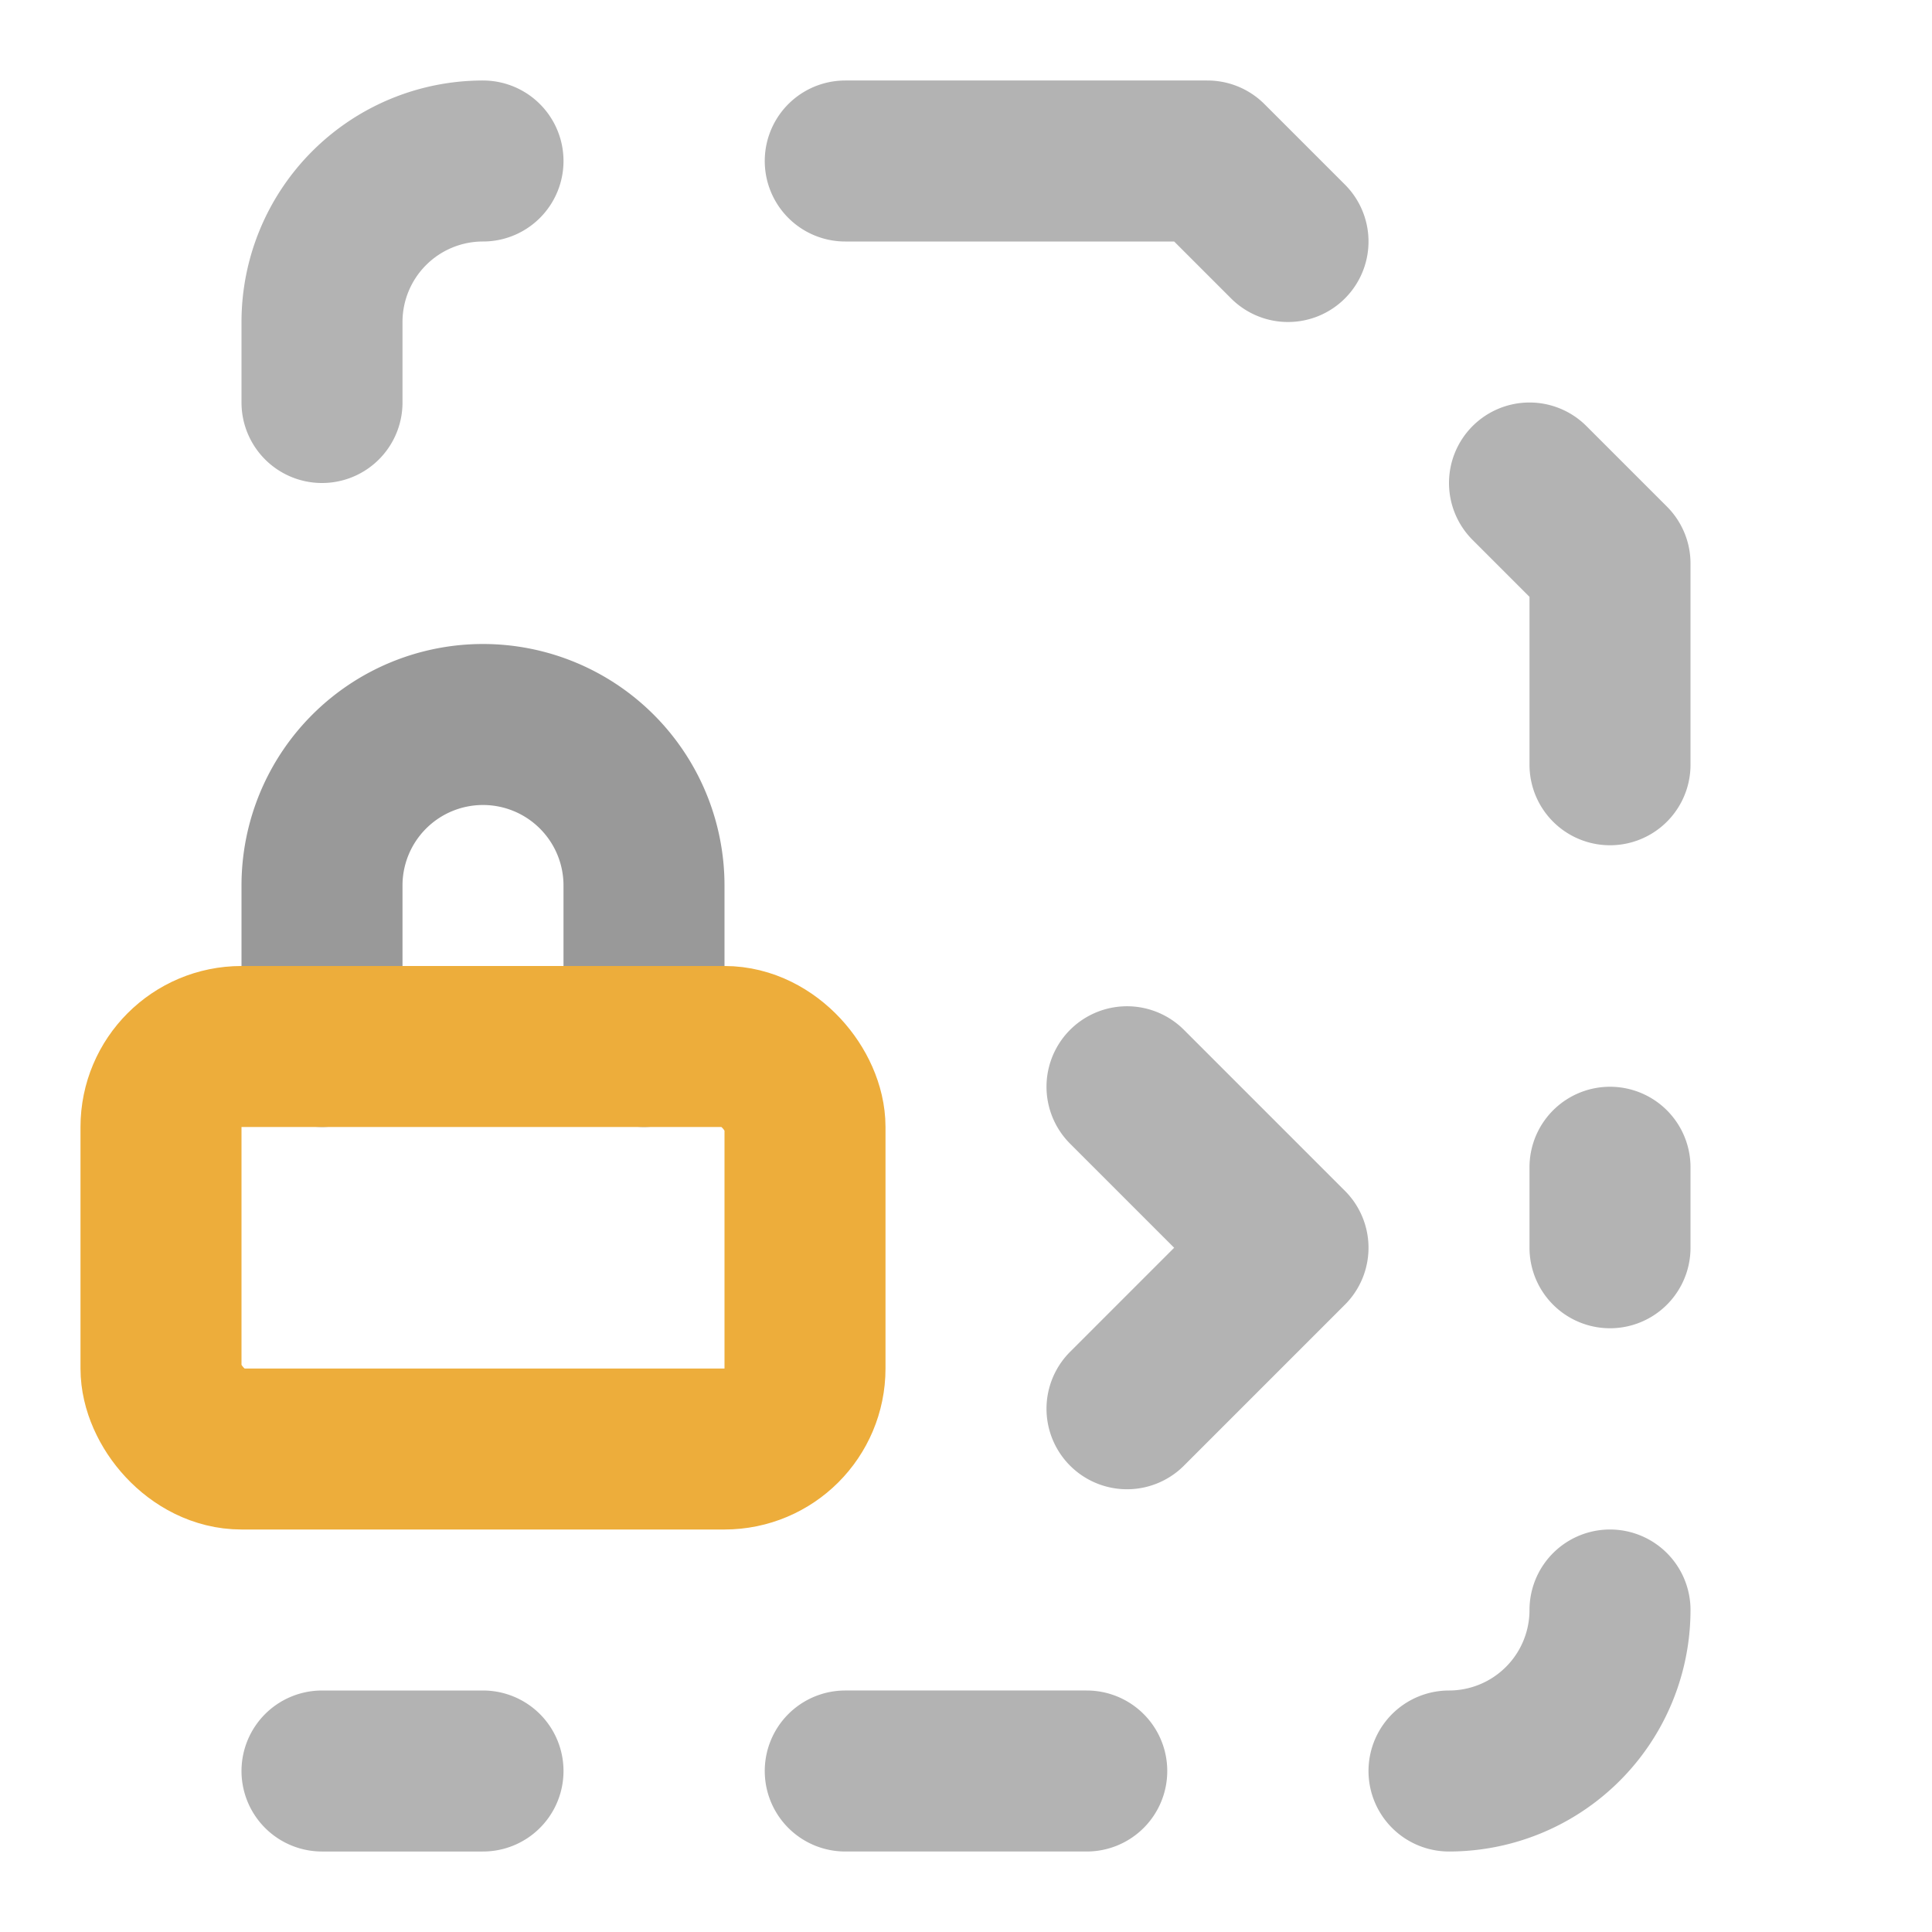 <svg xmlns="http://www.w3.org/2000/svg" width="16" height="16" fill="none" stroke="#b3b3b3" stroke-linecap="round" stroke-linejoin="round" stroke-width="2" viewBox="0 0 24 24"><path d="M6 2a2 2 0 00-2 2m0 0v1m16 15a2 2 0 01-2 2M15 2l1 1m-5.5-1H15m-4.5 20h3M4 22h2M19 6l1 1m0 0v2.5m0 5v1m-6 2 2-2-2-2"/><path stroke="#999" d="M8 13v-2a2 2 0 10-4 0v2"/><rect width="8" height="5" x="2" y="13" stroke="#edad3b" rx="1"/></svg>